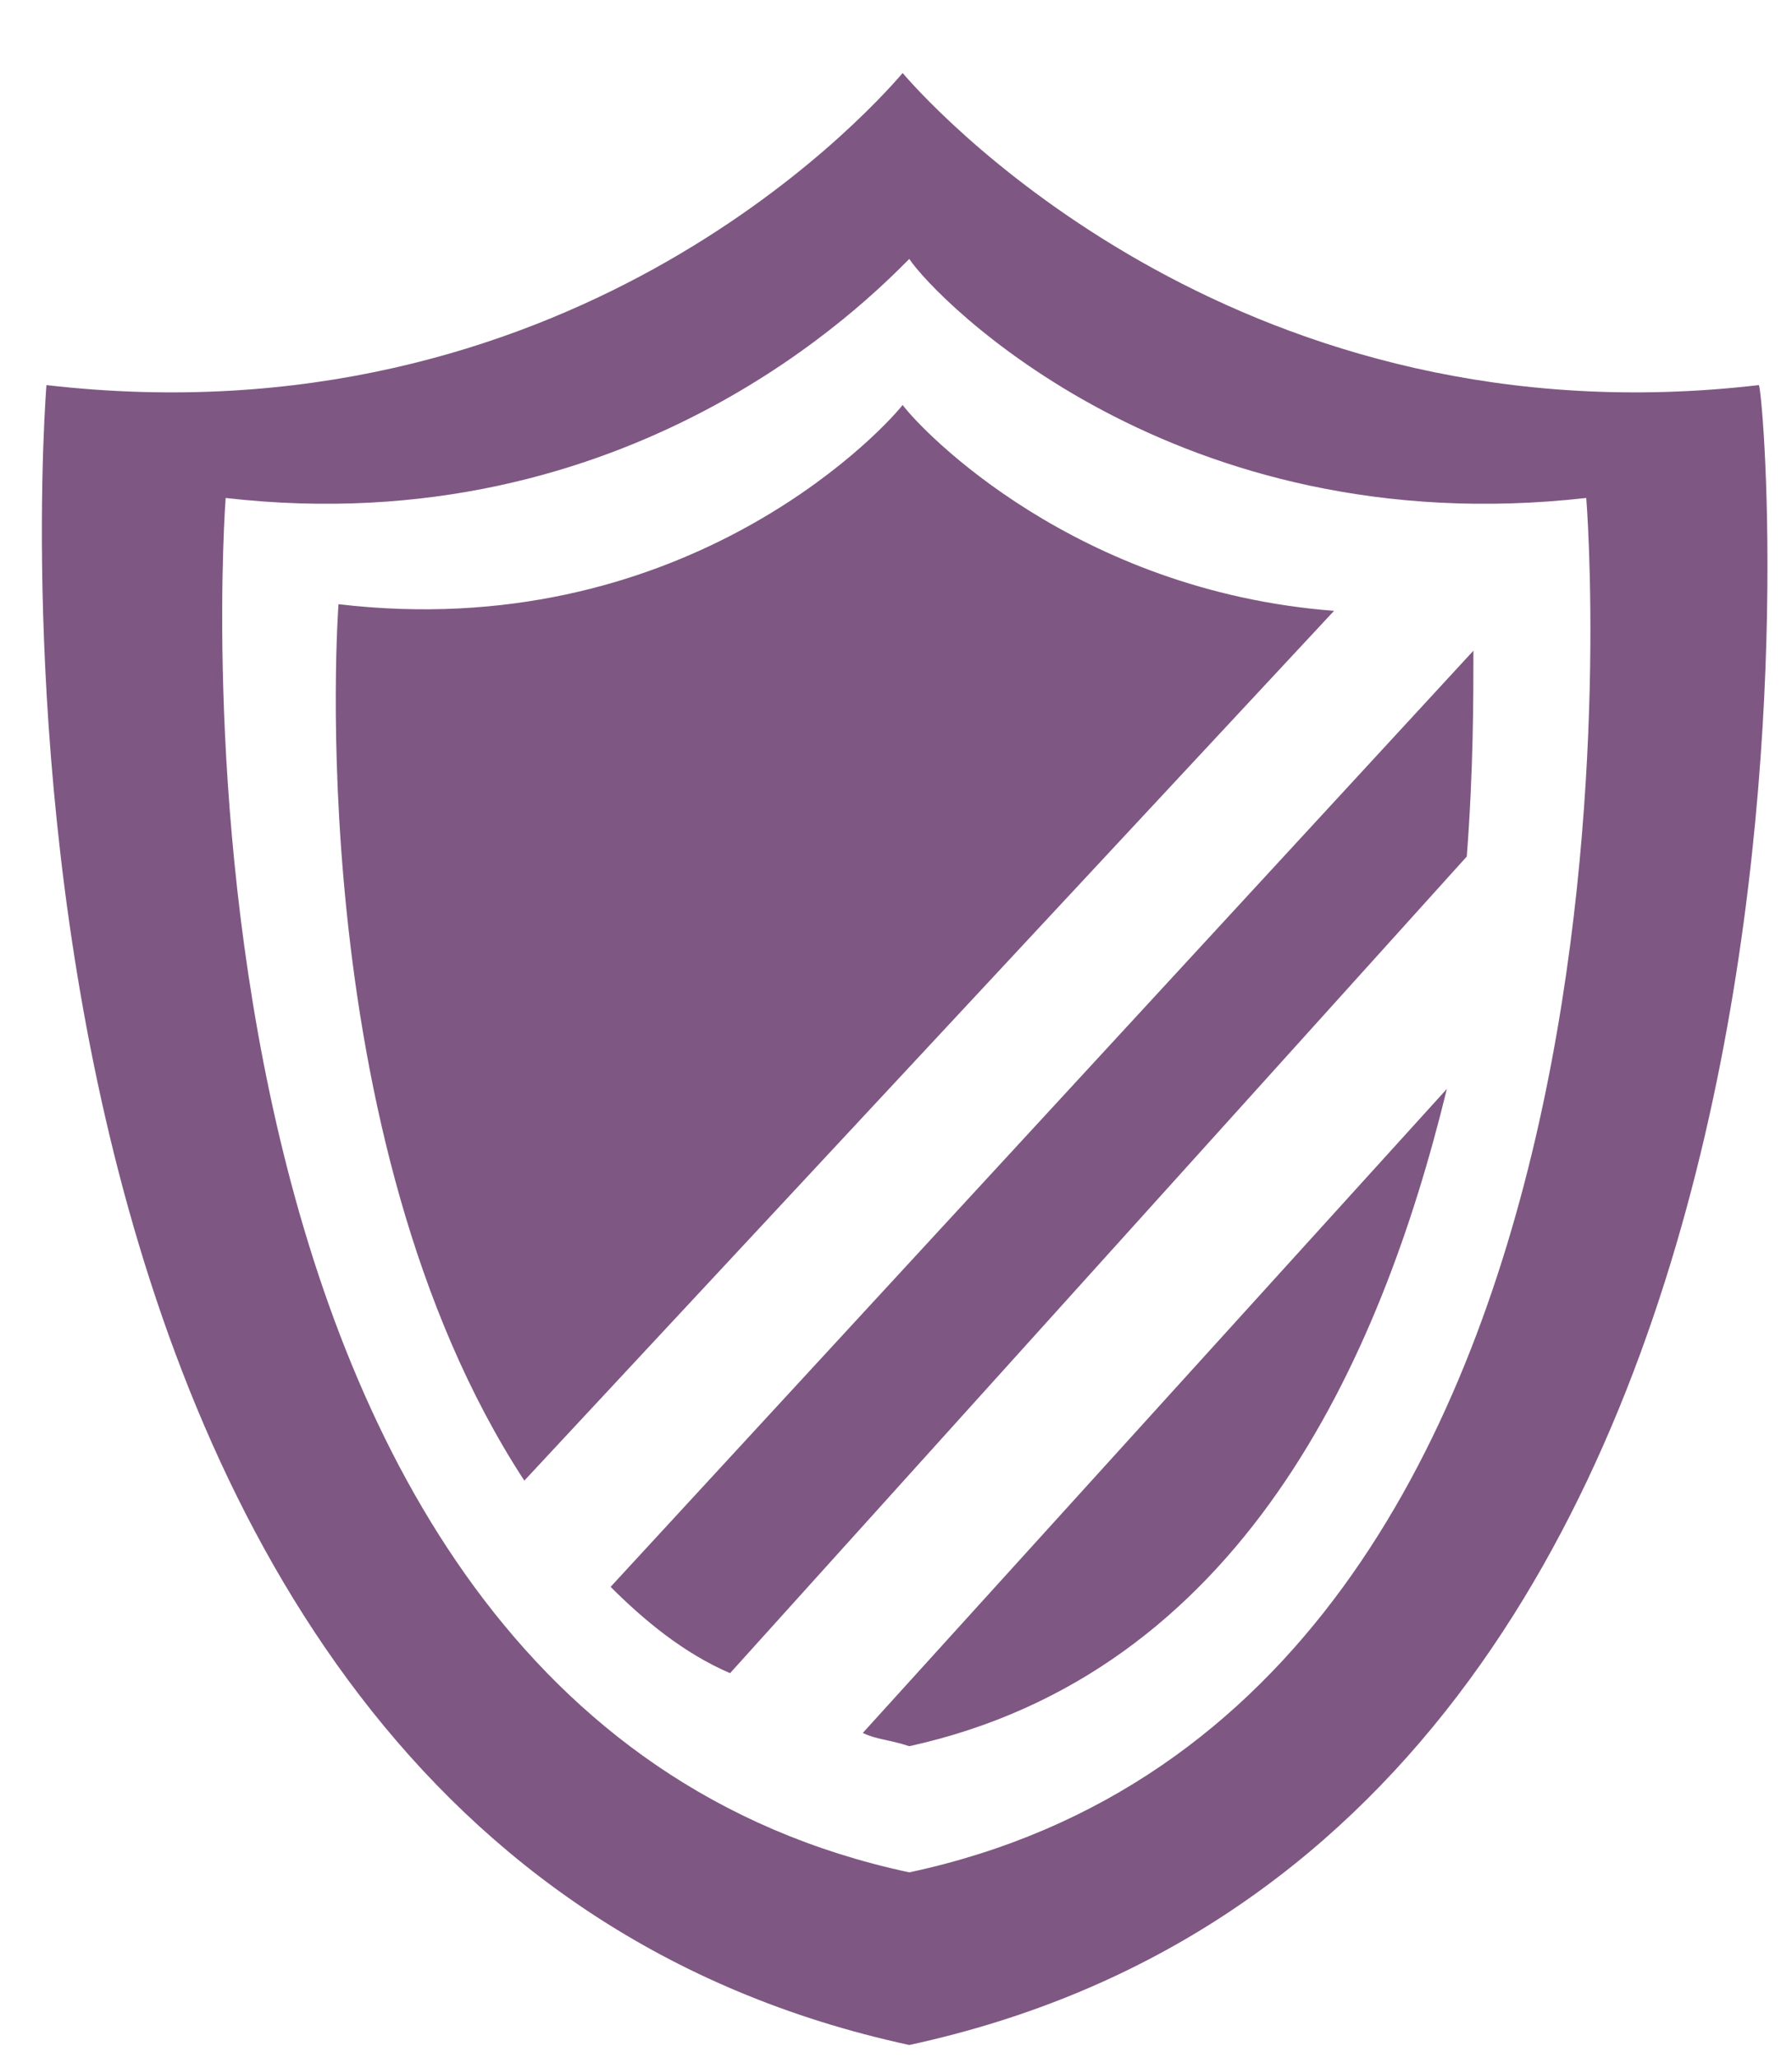 <?xml version="1.0" encoding="utf-8"?>
<!-- Generator: Adobe Illustrator 21.1.0, SVG Export Plug-In . SVG Version: 6.00 Build 0)  -->
<svg version="1.1" id="Layer_1" xmlns="http://www.w3.org/2000/svg" xmlns:xlink="http://www.w3.org/1999/xlink" x="0px" y="0px"
	 viewBox="0 0 27 31" style="enable-background:new 0 0 27 31;" xml:space="preserve">
<style type="text/css">
	.st0{fill:#7F5783;}
</style>
<path class="st0" d="M13.7,30.8L13.7,30.8c-14.8-3.2-13-25-13-25c7.8,0.9,12.3-4,12.9-4.7V1l0,0l0,0v0.1c0.6,0.7,5.2,5.6,12.9,4.7
	C26.6,5.8,28.5,27.6,13.7,30.8z M23.9,7.5c-6.2,0.7-9.8-3-10.2-3.6V3.8l0,0l0,0v0.1C13.1,4.5,9.5,8.2,3.4,7.5
	c0,0-1.4,18.2,10.3,20.7l0,0C25.4,25.7,23.9,7.5,23.9,7.5z M13.7,26.3L13.7,26.3c-0.3-0.1-0.5-0.1-0.7-0.2l8.8-9.7
	C20.8,20.5,18.7,25.2,13.7,26.3z M9.2,23.9l13-14.1c0,0.7,0,1.8-0.1,3.1L11,25.2C10.3,24.9,9.7,24.4,9.2,23.9z M5.1,9.1
	c5.1,0.6,8.1-2.5,8.5-3V6l0,0l0,0v0.1c0.3,0.4,2.6,2.8,6.5,3.1L7.9,22.3C4.5,17.1,5.1,9.1,5.1,9.1z"/>
</svg>
